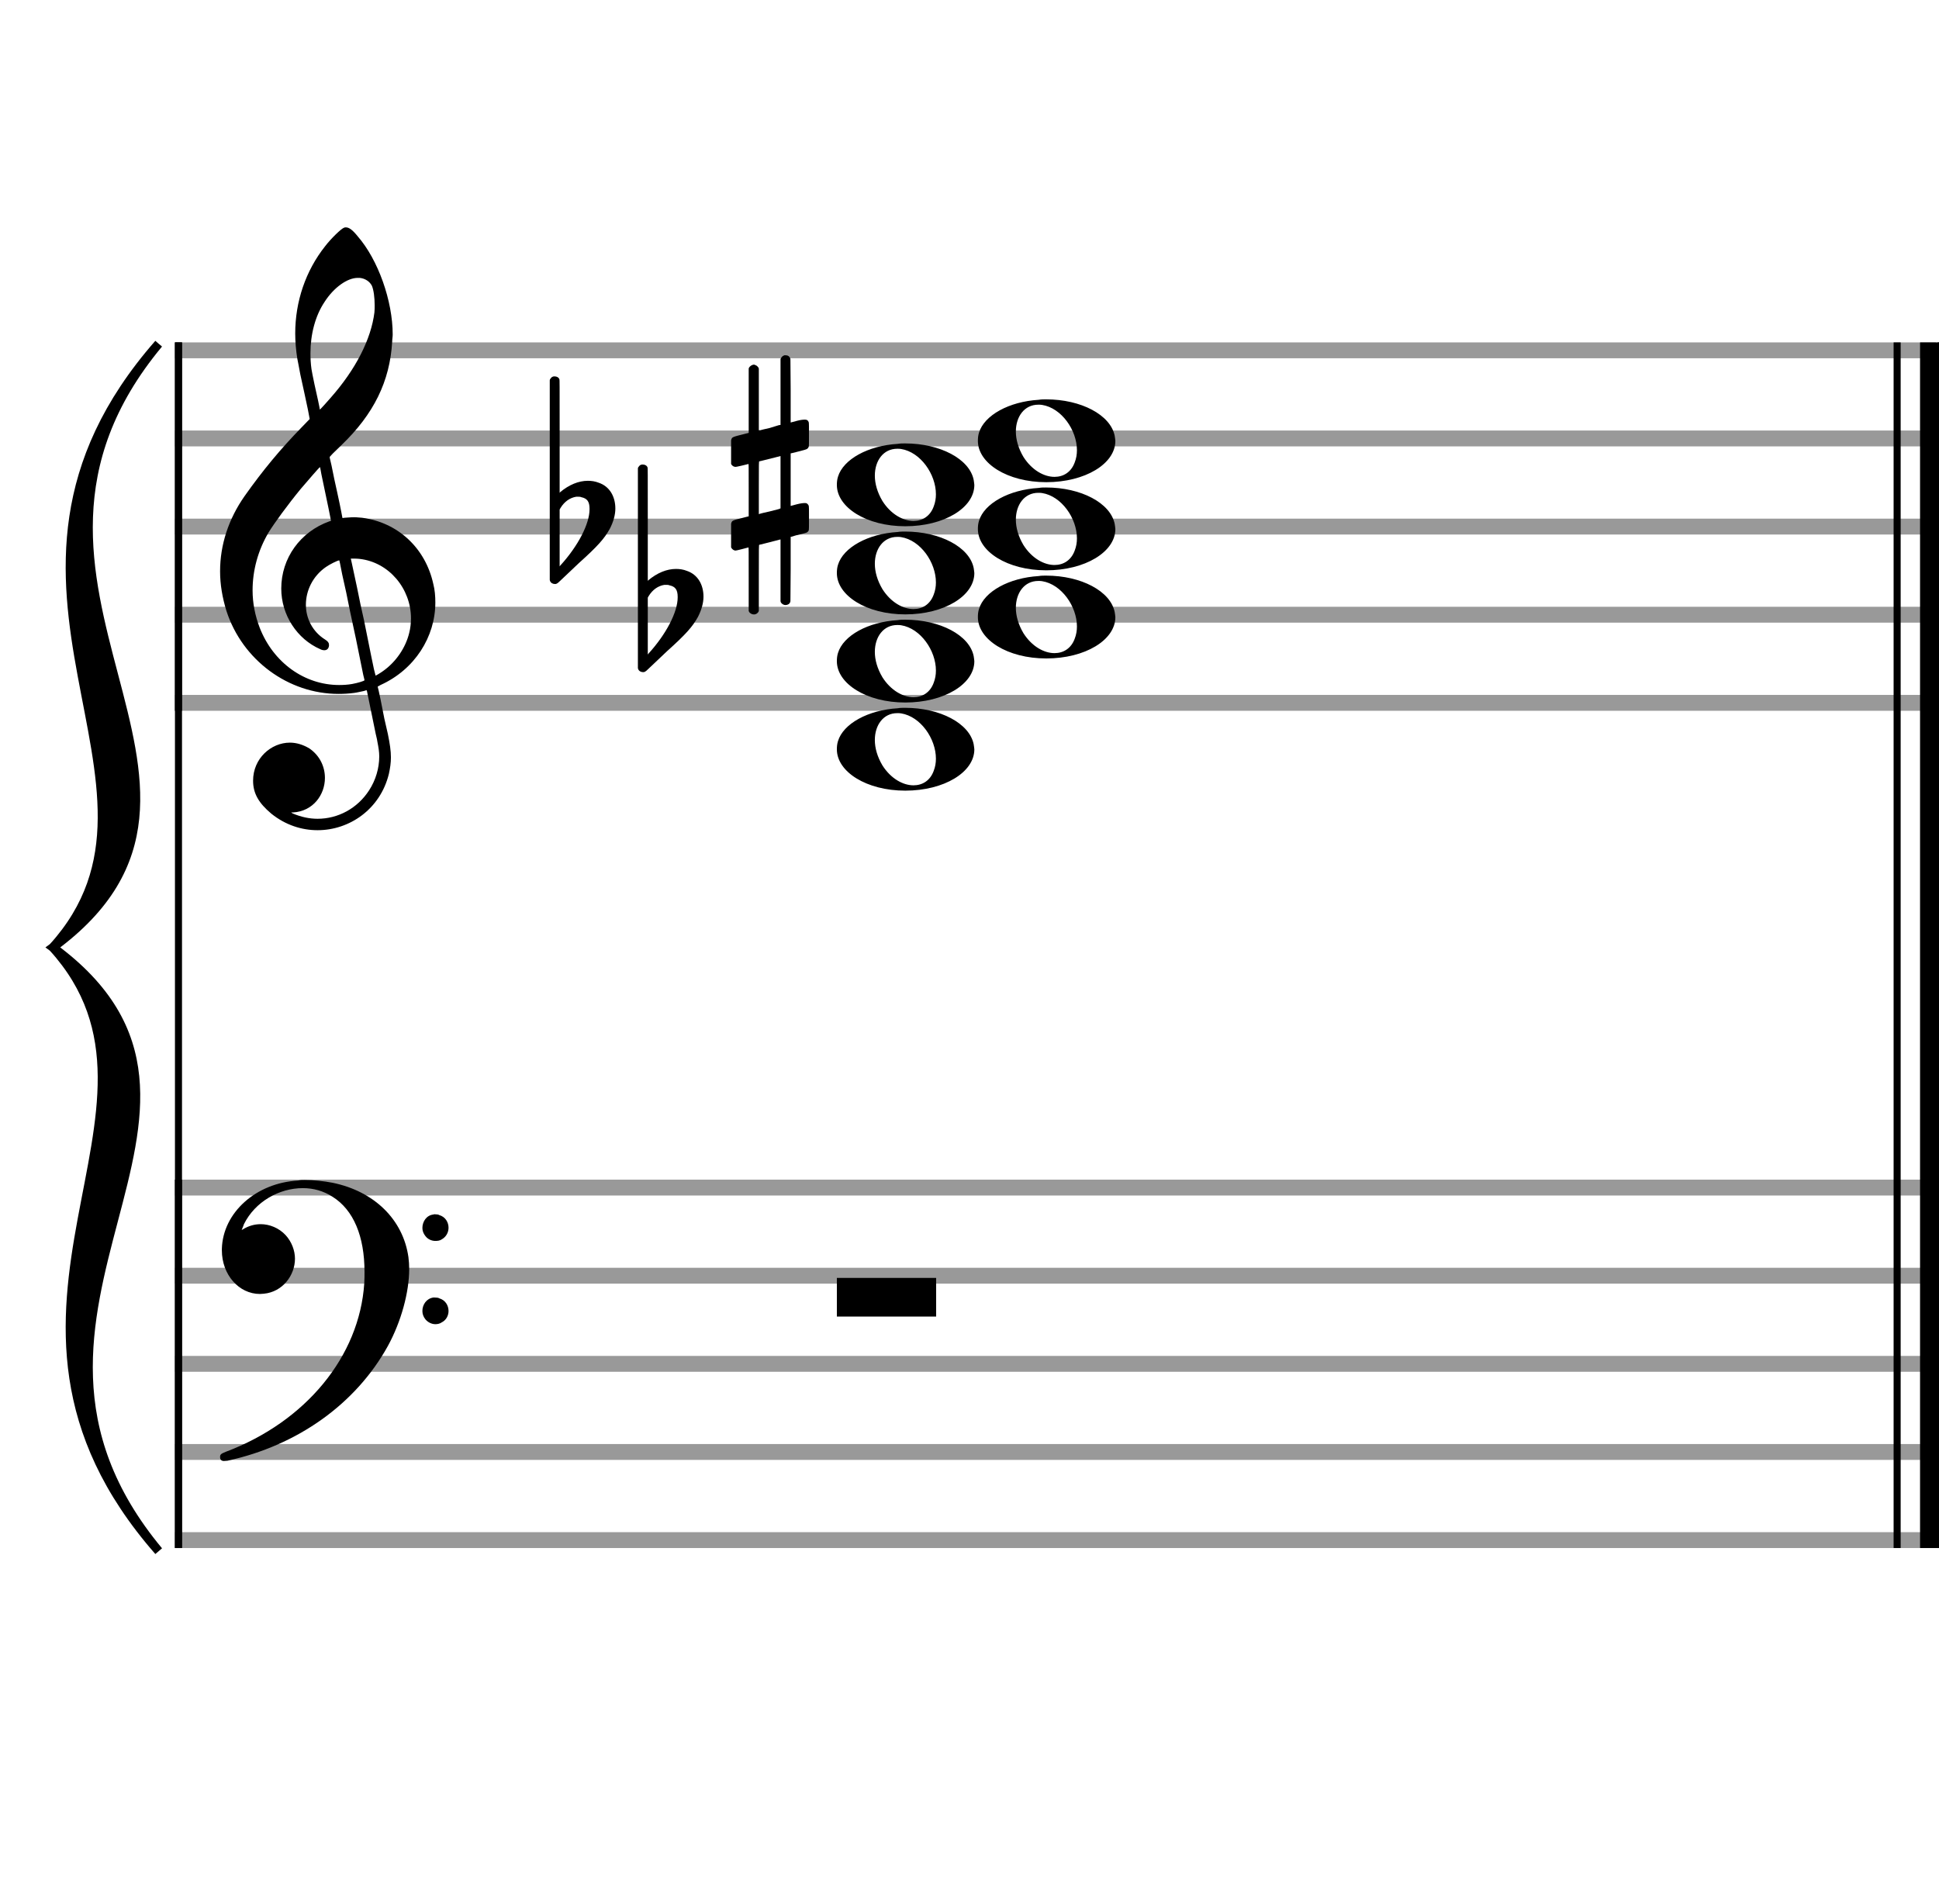 <?xml version="1.0" encoding="utf-8"?>
<!DOCTYPE svg PUBLIC "-//W3C//DTD SVG 1.1//EN" "http://www.w3.org/Graphics/SVG/1.1/DTD/svg11.dtd">
<svg version="1.1" id="Layer_1" xmlns="http://www.w3.org/2000/svg"
     xmlns:xlink="http://www.w3.org/1999/xlink" x="0px" y="0px"
     width="220px" height="216px" viewBox="0 0 220 216"
     enable-background="new 0 0 220 216" xml:space="preserve"><rect stroke-width="0.3" fill="#999999" stroke="#999999" font-family="Arial" font-size="10pt" font-weight="normal" font-style="normal" x="20" y="39" width="199.5" height="1.5" ></rect>
<rect stroke-width="0.3" fill="#999999" stroke="#999999" font-family="Arial" font-size="10pt" font-weight="normal" font-style="normal" x="20" y="49" width="199.5" height="1.5" ></rect>
<rect stroke-width="0.3" fill="#999999" stroke="#999999" font-family="Arial" font-size="10pt" font-weight="normal" font-style="normal" x="20" y="59" width="199.5" height="1.5" ></rect>
<rect stroke-width="0.3" fill="#999999" stroke="#999999" font-family="Arial" font-size="10pt" font-weight="normal" font-style="normal" x="20" y="69" width="199.5" height="1.5" ></rect>
<rect stroke-width="0.3" fill="#999999" stroke="#999999" font-family="Arial" font-size="10pt" font-weight="normal" font-style="normal" x="20" y="79" width="199.5" height="1.5" ></rect>
<rect stroke-width="0.3" fill="black" stroke="black" font-family="Arial" font-size="10pt" font-weight="normal" font-style="normal" x="20" y="39" width="0.5" height="41.5" ></rect>
<rect stroke-width="0.3" fill="black" stroke="black" font-family="Arial" font-size="10pt" font-weight="normal" font-style="normal" x="220" y="39" width="0.5" height="41.5" ></rect>
<path stroke-width="0.3" fill="black" stroke="none" font-family="Arial" font-size="10pt" font-weight="normal" font-style="normal" x="220" y="39" width="0.5" height="41.5" d="M25 69M39.054 25.829C39.112 25.8,39.17 25.8,39.256 25.8C39.602 25.8,40.005 26.088,40.581 26.808C42.914 29.486,44.555 34.152,44.555 37.954C44.555 38.242,44.498 38.472,44.498 38.76C44.238 43.282,42.395 46.997,38.738 50.51L37.758 51.461L37.413 51.835L37.413 51.95L37.614 52.814L37.931 54.37L38.248 55.81C38.68 57.768,38.853 58.776,38.853 58.776C38.853 58.776,38.853 58.776,38.853 58.776C38.853 58.776,38.968 58.776,39.112 58.747C39.256 58.747,39.717 58.69,40.206 58.69C40.552 58.69,40.898 58.747,41.07 58.747C45.131 59.266,48.27 62.174,49.163 66.264C49.336 66.926,49.394 67.646,49.394 68.366C49.394 72.254,47.061 75.97,43.173 77.726C42.942 77.87,42.856 77.899,42.856 77.899L42.856 77.928C42.856 77.928,43.029 78.59,43.173 79.339L43.605 81.528L44.008 83.285C44.238 84.408,44.354 85.214,44.354 85.934C44.354 86.568,44.267 87.144,44.123 87.806C43.144 91.81,39.659 94.2,36.03 94.2C34.245 94.2,32.402 93.624,30.789 92.328C29.349 91.118,28.715 90.024,28.715 88.584C28.715 86.05,30.76 84.264,32.891 84.264C33.64 84.264,34.389 84.494,35.109 84.926C36.318 85.762,36.866 87.029,36.866 88.267C36.866 90.168,35.541 92.04,33.266 92.184L33.035 92.184L33.208 92.299C34.158 92.702,35.109 92.904,36.03 92.904C38.363 92.904,40.552 91.723,41.877 89.678C42.626 88.526,43.029 87.173,43.029 85.819C43.029 85.301,42.942 84.782,42.827 84.206C42.827 84.149,42.741 83.688,42.626 83.256C41.992 80.146,41.618 78.331,41.618 78.331C41.618 78.331,41.618 78.331,41.618 78.331C41.56 78.331,41.445 78.331,41.358 78.389C41.07 78.446,40.466 78.59,40.206 78.619C39.573 78.706,38.968 78.734,38.392 78.734C32.747 78.734,27.506 74.933,25.691 69.317C25.23 67.819,24.971 66.322,24.971 64.824C24.971 61.829,25.922 58.891,27.765 56.27C29.781 53.419,31.797 50.971,34.274 48.437L35.138 47.544L34.936 46.478L34.562 44.722L34.072 42.475C33.928 41.64,33.755 40.834,33.726 40.661C33.582 39.71,33.496 38.789,33.496 37.838C33.496 34.21,34.677 30.725,36.894 27.931C37.557 27.067,38.738 25.915,39.054 25.829M40.811 31.531C40.754 31.531,40.667 31.531,40.581 31.531C39.4 31.531,37.874 32.626,36.837 34.238C35.771 35.822,35.224 37.925,35.224 40.085C35.224 40.661,35.253 41.266,35.339 41.87C35.426 42.302,35.454 42.59,35.685 43.627L36.088 45.442C36.203 45.989,36.29 46.421,36.29 46.478L36.29 46.478C36.318 46.478,37.211 45.499,37.499 45.154C40.379 41.899,42.107 38.472,42.482 35.448C42.51 35.16,42.51 34.93,42.51 34.642C42.51 33.749,42.395 32.885,42.194 32.424C41.963 31.963,41.445 31.589,40.811 31.531M36.462 53.794C36.405 53.39,36.318 53.074,36.318 53.016C36.318 53.016,36.318 53.016,36.29 53.016C36.232 53.016,34.994 54.456,34.13 55.464C32.661 57.25,31.106 59.381,30.472 60.418C29.262 62.462,28.658 64.738,28.658 66.984C28.658 68.453,28.946 69.864,29.464 71.218C31.019 75.221,34.59 77.726,38.478 77.726C38.939 77.726,39.458 77.698,39.947 77.611C40.581 77.496,41.358 77.266,41.358 77.179L41.358 77.179C41.358 77.179,41.301 76.891,41.214 76.574L40.379 72.456L39.717 69.374L39.285 67.243L38.824 65.17C38.594 63.931,38.507 63.614,38.507 63.614C38.507 63.614,38.507 63.586,38.478 63.586C38.306 63.586,37.384 64.046,36.981 64.334C35.483 65.371,34.706 67.013,34.706 68.626C34.706 70.152,35.454 71.678,36.894 72.571C37.211 72.773,37.326 72.946,37.326 73.147C37.326 73.176,37.326 73.262,37.326 73.291C37.269 73.637,37.067 73.781,36.779 73.781C36.664 73.781,36.52 73.752,36.347 73.666C33.698 72.514,31.912 69.778,31.912 66.782L31.912 66.782C31.912 63.326,34.072 60.331,37.384 59.15L37.557 59.093L37.269 57.653L36.462 53.794M40.782 63.413C40.552 63.384,40.322 63.384,40.149 63.384C40.091 63.384,40.005 63.384,39.947 63.384L39.803 63.384L39.918 63.902L40.523 66.725L40.898 68.568L41.301 70.382L42.107 74.386L42.424 75.912C42.539 76.315,42.597 76.661,42.626 76.661C42.626 76.661,42.626 76.661,42.626 76.661C42.654 76.661,43.144 76.373,43.461 76.142C44.93 75.106,46.024 73.493,46.427 71.822C46.571 71.275,46.629 70.699,46.629 70.152C46.629 66.811,44.152 63.787,40.782 63.413" ></path>
<rect stroke-width="0.3" fill="#999999" stroke="#999999" font-family="Arial" font-size="10pt" font-weight="normal" font-style="normal" x="20" y="134" width="199.5" height="1.5" ></rect>
<rect stroke-width="0.3" fill="#999999" stroke="#999999" font-family="Arial" font-size="10pt" font-weight="normal" font-style="normal" x="20" y="144" width="199.5" height="1.5" ></rect>
<rect stroke-width="0.3" fill="#999999" stroke="#999999" font-family="Arial" font-size="10pt" font-weight="normal" font-style="normal" x="20" y="154" width="199.5" height="1.5" ></rect>
<rect stroke-width="0.3" fill="#999999" stroke="#999999" font-family="Arial" font-size="10pt" font-weight="normal" font-style="normal" x="20" y="164" width="199.5" height="1.5" ></rect>
<rect stroke-width="0.3" fill="#999999" stroke="#999999" font-family="Arial" font-size="10pt" font-weight="normal" font-style="normal" x="20" y="174" width="199.5" height="1.5" ></rect>
<rect stroke-width="0.3" fill="black" stroke="black" font-family="Arial" font-size="10pt" font-weight="normal" font-style="normal" x="20" y="134" width="0.5" height="41.5" ></rect>
<rect stroke-width="0.3" fill="black" stroke="black" font-family="Arial" font-size="10pt" font-weight="normal" font-style="normal" x="220" y="134" width="0.5" height="41.5" ></rect>
<path stroke-width="0.3" fill="black" stroke="none" font-family="Arial" font-size="10pt" font-weight="normal" font-style="normal" x="220" y="134" width="0.5" height="41.5" d="M25 144M33.842 133.949C34.072 133.891,34.302 133.891,34.562 133.891C35.57 133.891,36.75 134.006,37.758 134.208C42.482 135.187,45.736 138.384,46.341 142.646C46.398 143.107,46.427 143.539,46.427 144C46.427 146.592,45.534 149.933,44.008 152.726C40.379 159.293,33.755 164.016,25.806 165.744C25.662 165.744,25.547 165.773,25.403 165.773C25.115 165.773,24.971 165.6,24.971 165.341C24.971 165.053,25.029 164.966,25.605 164.736C34.706 161.309,40.782 153.907,41.33 145.613C41.358 145.181,41.358 144.691,41.358 144.317C41.358 140.285,40.12 137.29,37.73 135.792C36.693 135.13,35.57 134.813,34.36 134.813C31.682 134.813,28.946 136.339,27.678 138.902C27.621 139.104,27.419 139.536,27.419 139.565C27.419 139.565,27.419 139.565,27.419 139.565C27.419 139.565,27.448 139.536,27.534 139.507C28.168 139.104,28.859 138.902,29.579 138.902C30.587 138.902,31.653 139.334,32.402 140.141C33.093 140.89,33.467 141.898,33.467 142.819C33.467 144.691,32.085 146.592,29.925 146.794C29.781 146.794,29.637 146.822,29.493 146.822C27.102 146.822,25.173 144.634,25.173 141.869C25.173 141.811,25.173 141.725,25.173 141.696C25.288 137.578,29.061 134.208,33.842 133.949M49.163 137.808C49.221 137.779,49.25 137.779,49.336 137.779C49.538 137.779,49.768 137.808,49.826 137.866C50.546 138.067,50.891 138.701,50.891 139.306C50.891 139.824,50.632 140.342,50.114 140.63C49.912 140.774,49.653 140.803,49.394 140.803C48.99 140.803,48.558 140.63,48.27 140.256C48.04 139.968,47.925 139.651,47.925 139.334C47.925 138.614,48.386 137.894,49.163 137.808M49.163 147.226C49.221 147.226,49.25 147.226,49.336 147.226C49.538 147.226,49.768 147.254,49.826 147.312C50.546 147.514,50.891 148.147,50.891 148.752C50.891 149.27,50.632 149.789,50.114 150.048C49.912 150.192,49.653 150.25,49.394 150.25C48.99 150.25,48.558 150.048,48.27 149.702C48.04 149.414,47.925 149.098,47.925 148.752C47.925 148.032,48.386 147.341,49.163 147.226" ></path>
<path stroke-width="0.3" fill="black" stroke="none" font-family="Arial" font-size="10pt" font-weight="normal" font-style="normal" x="220" y="134" width="0.5" height="41.5" d="M18 39C-4.8 66.4,31.2 89.005,6 107.5C31.2 125.995,-4.8 148.6,18 176C-6 148.6,22.8 125.995,6 107.5C22.8 89.005,-6 66.4,18 39" ></path>
<path stroke-width="1" fill="none" stroke="black" font-family="Arial" font-size="10pt" font-weight="normal" font-style="normal" x="220" y="134" width="0.5" height="41.5" d="M18 39C-4.8 66.4,31.2 89.005,6 107.5C31.2 125.995,-4.8 148.6,18 176C-6 148.6,22.8 125.995,6 107.5C22.8 89.005,-6 66.4,18 39" ></path>
<rect stroke-width="0.3" fill="black" stroke="black" font-family="Arial" font-size="10pt" font-weight="normal" font-style="normal" x="20" y="39" width="0.5" height="136.5" ></rect>
<rect stroke-width="0.3" fill="black" stroke="black" font-family="Arial" font-size="10pt" font-weight="normal" font-style="normal" x="215" y="39" width="0.5" height="136.5" ></rect>
<rect stroke-width="0.3" fill="black" stroke="black" font-family="Arial" font-size="10pt" font-weight="normal" font-style="normal" x="218" y="39" width="2.5" height="136.5" ></rect>
<g class="vf-stavenote" ><g class="vf-note" pointer-events="bounding-box" ><g class="vf-notehead" pointer-events="bounding-box" ><path stroke-width="0.3" fill="black" stroke="none" font-family="Arial" font-size="10pt" font-weight="normal" font-style="normal" x="218" y="39" width="2.5" height="136.5" d="M94.951 85M101.855 80.363C102.133 80.313,102.41 80.313,102.687 80.313C106.669 80.313,109.995 82.077,110.474 84.446C110.499 84.672,110.549 84.874,110.549 85.025C110.549 87.621,107.122 89.712,102.712 89.712C98.302 89.712,94.951 87.57,94.951 85.025C94.951 84.723,94.976 84.42,95.077 84.093C95.681 82.102,98.504 80.565,101.855 80.363M102.233 80.943C102.107 80.918,101.931 80.918,101.805 80.918C100.217 80.918,99.26 82.278,99.26 83.967C99.26 84.874,99.537 85.857,100.117 86.84C101.074 88.352,102.46 89.108,103.645 89.108C104.653 89.108,105.535 88.578,105.938 87.47C106.114 87.016,106.19 86.562,106.19 86.084C106.19 83.816,104.451 81.296,102.233 80.943" ></path>
</g>
<g class="vf-notehead" pointer-events="bounding-box" ><path stroke-width="0.3" fill="black" stroke="none" font-family="Arial" font-size="10pt" font-weight="normal" font-style="normal" x="218" y="39" width="2.5" height="136.5" d="M94.951 75M101.855 70.363C102.133 70.313,102.41 70.313,102.687 70.313C106.669 70.313,109.995 72.077,110.474 74.446C110.499 74.672,110.549 74.874,110.549 75.025C110.549 77.621,107.122 79.712,102.712 79.712C98.302 79.712,94.951 77.57,94.951 75.025C94.951 74.723,94.976 74.42,95.077 74.093C95.681 72.102,98.504 70.565,101.855 70.363M102.233 70.943C102.107 70.918,101.931 70.918,101.805 70.918C100.217 70.918,99.26 72.278,99.26 73.967C99.26 74.874,99.537 75.857,100.117 76.84C101.074 78.352,102.46 79.108,103.645 79.108C104.653 79.108,105.535 78.578,105.938 77.47C106.114 77.016,106.19 76.562,106.19 76.084C106.19 73.816,104.451 71.296,102.233 70.943" ></path>
</g>
<g class="vf-notehead" pointer-events="bounding-box" ><path stroke-width="0.3" fill="black" stroke="none" font-family="Arial" font-size="10pt" font-weight="normal" font-style="normal" x="218" y="39" width="2.5" height="136.5" d="M110.951 70M117.855 65.363C118.133 65.313,118.41 65.313,118.687 65.313C122.669 65.313,125.995 67.077,126.474 69.446C126.499 69.672,126.549 69.874,126.549 70.025C126.549 72.621,123.122 74.712,118.712 74.712C114.302 74.712,110.951 72.57,110.951 70.025C110.951 69.723,110.976 69.42,111.077 69.093C111.681 67.102,114.504 65.565,117.855 65.363M118.233 65.943C118.107 65.918,117.931 65.918,117.805 65.918C116.217 65.918,115.26 67.278,115.26 68.967C115.26 69.874,115.537 70.857,116.117 71.84C117.074 73.352,118.46 74.108,119.645 74.108C120.653 74.108,121.535 73.578,121.938 72.47C122.114 72.016,122.19 71.562,122.19 71.084C122.19 68.816,120.451 66.296,118.233 65.943" ></path>
</g>
<g class="vf-notehead" pointer-events="bounding-box" ><path stroke-width="0.3" fill="black" stroke="none" font-family="Arial" font-size="10pt" font-weight="normal" font-style="normal" x="218" y="39" width="2.5" height="136.5" d="M94.951 65M101.855 60.363C102.133 60.313,102.41 60.313,102.687 60.313C106.669 60.313,109.995 62.077,110.474 64.446C110.499 64.672,110.549 64.874,110.549 65.025C110.549 67.621,107.122 69.712,102.712 69.712C98.302 69.712,94.951 67.57,94.951 65.025C94.951 64.723,94.976 64.42,95.077 64.093C95.681 62.102,98.504 60.565,101.855 60.363M102.233 60.943C102.107 60.918,101.931 60.918,101.805 60.918C100.217 60.918,99.26 62.278,99.26 63.967C99.26 64.874,99.537 65.857,100.117 66.84C101.074 68.352,102.46 69.108,103.645 69.108C104.653 69.108,105.535 68.578,105.938 67.47C106.114 67.016,106.19 66.562,106.19 66.084C106.19 63.816,104.451 61.296,102.233 60.943" ></path>
</g>
<g class="vf-notehead" pointer-events="bounding-box" ><path stroke-width="0.3" fill="black" stroke="none" font-family="Arial" font-size="10pt" font-weight="normal" font-style="normal" x="218" y="39" width="2.5" height="136.5" d="M110.951 60M117.855 55.363C118.133 55.313,118.41 55.313,118.687 55.313C122.669 55.313,125.995 57.077,126.474 59.446C126.499 59.672,126.549 59.874,126.549 60.025C126.549 62.621,123.122 64.712,118.712 64.712C114.302 64.712,110.951 62.57,110.951 60.025C110.951 59.723,110.976 59.42,111.077 59.093C111.681 57.102,114.504 55.565,117.855 55.363M118.233 55.943C118.107 55.918,117.931 55.918,117.805 55.918C116.217 55.918,115.26 57.278,115.26 58.967C115.26 59.874,115.537 60.857,116.117 61.84C117.074 63.352,118.46 64.108,119.645 64.108C120.653 64.108,121.535 63.578,121.938 62.47C122.114 62.016,122.19 61.562,122.19 61.084C122.19 58.816,120.451 56.296,118.233 55.943" ></path>
</g>
<g class="vf-notehead" pointer-events="bounding-box" ><path stroke-width="0.3" fill="black" stroke="none" font-family="Arial" font-size="10pt" font-weight="normal" font-style="normal" x="218" y="39" width="2.5" height="136.5" d="M94.951 55M101.855 50.363C102.133 50.313,102.41 50.313,102.687 50.313C106.669 50.313,109.995 52.077,110.474 54.446C110.499 54.672,110.549 54.874,110.549 55.025C110.549 57.621,107.122 59.712,102.712 59.712C98.302 59.712,94.951 57.57,94.951 55.025C94.951 54.723,94.976 54.42,95.077 54.093C95.681 52.102,98.504 50.565,101.855 50.363M102.233 50.943C102.107 50.918,101.931 50.918,101.805 50.918C100.217 50.918,99.26 52.278,99.26 53.967C99.26 54.874,99.537 55.857,100.117 56.84C101.074 58.352,102.46 59.108,103.645 59.108C104.653 59.108,105.535 58.578,105.938 57.47C106.114 57.016,106.19 56.562,106.19 56.084C106.19 53.816,104.451 51.296,102.233 50.943" ></path>
</g>
<g class="vf-notehead" pointer-events="bounding-box" ><path stroke-width="0.3" fill="black" stroke="none" font-family="Arial" font-size="10pt" font-weight="normal" font-style="normal" x="218" y="39" width="2.5" height="136.5" d="M110.951 50M117.855 45.363C118.133 45.313,118.41 45.313,118.687 45.313C122.669 45.313,125.995 47.077,126.474 49.446C126.499 49.672,126.549 49.874,126.549 50.025C126.549 52.621,123.122 54.712,118.712 54.712C114.302 54.712,110.951 52.57,110.951 50.025C110.951 49.723,110.976 49.42,111.077 49.093C111.681 47.102,114.504 45.565,117.855 45.363M118.233 45.943C118.107 45.918,117.931 45.918,117.805 45.918C116.217 45.918,115.26 47.278,115.26 48.967C115.26 49.874,115.537 50.857,116.117 51.84C117.074 53.352,118.46 54.108,119.645 54.108C120.653 54.108,121.535 53.578,121.938 52.47C122.114 52.016,122.19 51.562,122.19 51.084C122.19 48.816,120.451 46.296,118.233 45.943" ></path>
</g>
</g>
<g class="vf-modifiers" ><path stroke-width="0.3" fill="black" stroke="none" font-family="Arial" font-size="10pt" font-weight="normal" font-style="normal" x="218" y="39" width="2.5" height="136.5" d="M72.951 70M72.732 52.736C72.786 52.708,72.841 52.708,72.923 52.708C73.169 52.708,73.388 52.818,73.47 53.037C73.498 53.146,73.498 53.146,73.498 59.521L73.498 65.951L73.525 65.869C74.565 64.993,75.659 64.555,76.699 64.555C77.109 64.555,77.52 64.61,77.93 64.774C79.161 65.185,79.818 66.334,79.818 67.702C79.818 68.413,79.599 69.207,79.189 70C78.587 71.094,77.821 71.97,75.687 73.885L73.58 75.882C73.197 76.265,73.115 76.265,72.951 76.265C72.704 76.265,72.485 76.129,72.403 75.91L72.376 75.8L72.376 64.501L72.376 53.146L72.403 53.037C72.485 52.927,72.595 52.763,72.732 52.736M75.96 66.416C75.851 66.361,75.687 66.361,75.577 66.361C75.495 66.361,75.44 66.361,75.386 66.361C74.674 66.471,74.045 66.908,73.607 67.62L73.498 67.811L73.498 71.012L73.498 74.268L73.58 74.159C75.577 71.97,76.89 69.453,76.89 67.784L76.89 67.729C76.89 66.908,76.617 66.553,75.96 66.416" ></path>
<path stroke-width="0.3" fill="black" stroke="none" font-family="Arial" font-size="10pt" font-weight="normal" font-style="normal" x="218" y="39" width="2.5" height="136.5" d="M62.951 60M62.732 42.736C62.786 42.708,62.841 42.708,62.923 42.708C63.169 42.708,63.388 42.818,63.47 43.037C63.498 43.146,63.498 43.146,63.498 49.521L63.498 55.951L63.525 55.869C64.565 54.993,65.659 54.555,66.699 54.555C67.109 54.555,67.52 54.61,67.93 54.774C69.161 55.185,69.818 56.334,69.818 57.702C69.818 58.413,69.599 59.207,69.189 60C68.587 61.094,67.821 61.97,65.687 63.885L63.58 65.882C63.197 66.265,63.115 66.265,62.951 66.265C62.704 66.265,62.485 66.129,62.403 65.91L62.376 65.8L62.376 54.501L62.376 43.146L62.403 43.037C62.485 42.927,62.595 42.763,62.732 42.736M65.96 56.416C65.851 56.361,65.687 56.361,65.577 56.361C65.495 56.361,65.44 56.361,65.386 56.361C64.674 56.471,64.045 56.908,63.607 57.62L63.498 57.811L63.498 61.012L63.498 64.268L63.58 64.159C65.577 61.97,66.89 59.453,66.89 57.784L66.89 57.729C66.89 56.908,66.617 56.553,65.96 56.416" ></path>
<path stroke-width="0.3" fill="black" stroke="none" font-family="Arial" font-size="10pt" font-weight="normal" font-style="normal" x="218" y="39" width="2.5" height="136.5" d="M82.951 55M88.888 40.362C88.97 40.308,88.997 40.308,89.107 40.308C89.38 40.308,89.572 40.417,89.654 40.663L89.681 40.745L89.709 44.33L89.709 47.941L90.42 47.75C90.83 47.64,91.131 47.613,91.323 47.613C91.569 47.613,91.678 47.695,91.761 47.914C91.788 47.996,91.788 48.625,91.788 49.309C91.788 49.966,91.788 50.65,91.761 50.677C91.651 50.951,91.569 50.978,90.83 51.17C89.9 51.416,89.709 51.443,89.709 51.443C89.709 51.443,89.709 52.155,89.709 53.222C89.709 53.605,89.709 54.015,89.709 54.453L89.709 57.408L90.42 57.216C90.858 57.107,91.131 57.079,91.323 57.079C91.46 57.079,91.569 57.107,91.651 57.216C91.788 57.38,91.788 57.353,91.788 58.365L91.788 58.776L91.788 59.213C91.788 60.226,91.788 60.198,91.651 60.335C91.542 60.445,91.569 60.445,90.31 60.746C90.037 60.828,89.791 60.91,89.763 60.91L89.709 60.91L89.709 64.549L89.681 68.215L89.654 68.324C89.572 68.543,89.353 68.653,89.107 68.653C88.942 68.653,88.696 68.543,88.587 68.324L88.559 68.215L88.559 64.713L88.559 61.211L88.532 61.211L87.903 61.375L86.726 61.676C86.425 61.758,86.152 61.813,86.152 61.813C86.097 61.813,86.097 62.004,86.097 65.534L86.097 69.309L86.07 69.391C85.96 69.61,85.741 69.72,85.55 69.72C85.331 69.72,85.085 69.61,84.975 69.391L84.948 69.309L84.948 65.698C84.948 62.36,84.948 62.114,84.921 62.114C84.921 62.114,84.921 62.114,84.921 62.114C84.62 62.196,83.58 62.469,83.47 62.469C83.224 62.469,83.06 62.305,82.951 62.114C82.951 62.004,82.951 62.004,82.951 60.718L82.951 59.432L82.978 59.323C83.087 59.049,83.087 59.049,84.62 58.666L84.948 58.584L84.948 55.602C84.948 52.839,84.948 52.647,84.921 52.647C84.921 52.647,84.921 52.647,84.921 52.647C84.62 52.729,83.58 52.975,83.47 52.975C83.224 52.975,83.06 52.839,82.951 52.647C82.951 52.538,82.951 52.538,82.951 51.252L82.951 49.966L82.978 49.856C83.087 49.583,83.087 49.583,84.62 49.2L84.948 49.118L84.948 45.479L84.948 41.84L84.975 41.73C85.085 41.539,85.331 41.375,85.55 41.375C85.632 41.375,85.687 41.429,85.769 41.457C85.878 41.484,85.988 41.621,86.07 41.73L86.097 41.84L86.097 45.342L86.097 48.817L86.261 48.817C86.316 48.789,86.808 48.68,87.301 48.57L88.368 48.242L88.559 48.215L88.559 44.494L88.559 40.745L88.587 40.663C88.669 40.554,88.751 40.417,88.888 40.362M88.559 54.754C88.559 53.085,88.559 51.744,88.559 51.744L88.559 51.744C88.532 51.744,88.258 51.826,87.93 51.908L86.726 52.209C86.425 52.291,86.152 52.346,86.152 52.346C86.097 52.346,86.097 52.51,86.097 55.328L86.097 58.338L86.261 58.283C86.316 58.256,86.808 58.146,87.301 58.037L88.368 57.763L88.559 57.681L88.559 54.754" ></path>
</g>
</g>
<g class="vf-stavenote" ><g class="vf-note" pointer-events="bounding-box" ><g class="vf-notehead" pointer-events="bounding-box" ><path stroke-width="0.3" fill="black" stroke="none" font-family="Arial" font-size="10pt" font-weight="normal" font-style="normal" x="218" y="39" width="2.5" height="136.5" d="M94.951 145M94.951 147.192L94.951 145L100.57 145L106.215 145L106.215 147.192L106.215 149.385L100.57 149.385L94.951 149.385L94.951 147.192" ></path>
</g>
</g>
<g class="vf-modifiers" ></g>
</g>
</svg>